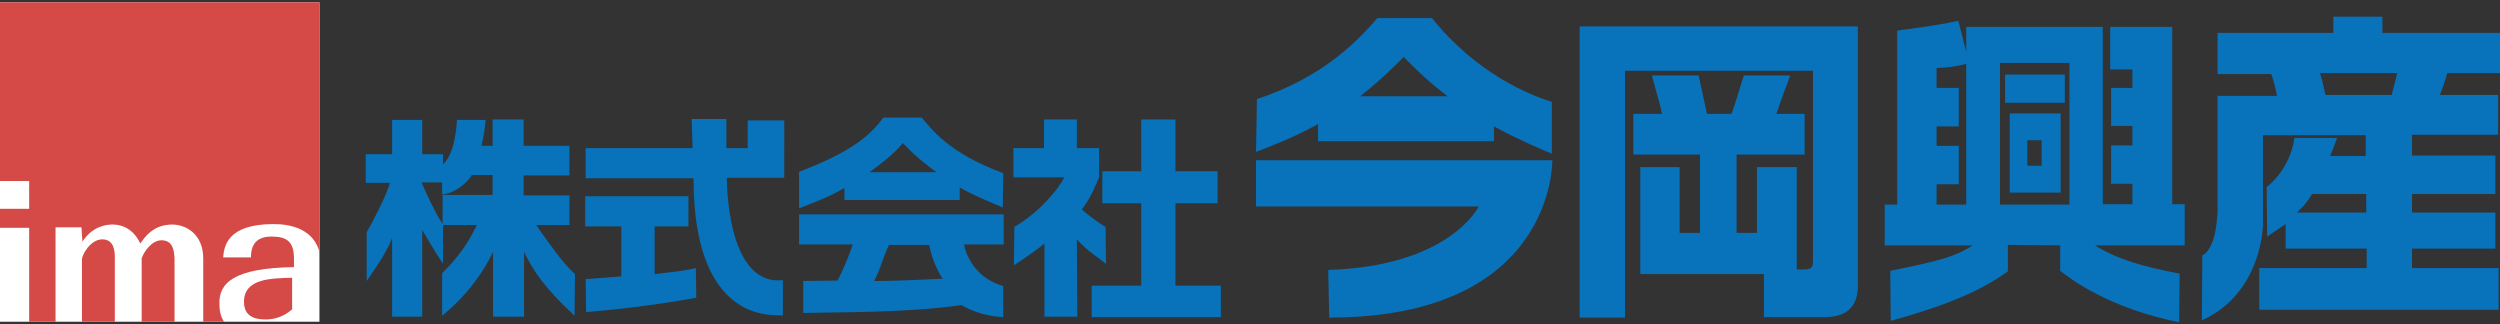 <?xml version="1.0" encoding="utf-8"?>
<!-- Generator: Adobe Illustrator 25.2.1, SVG Export Plug-In . SVG Version: 6.00 Build 0)  -->
<svg version="1.1" id="レイヤー_1" xmlns="http://www.w3.org/2000/svg" xmlns:xlink="http://www.w3.org/1999/xlink" x="0px"
	 y="0px" width="540px" height="70px" viewBox="0 0 540 70" style="enable-background:new 0 0 540 70;" xml:space="preserve">
<rect x="0" y="0" width="540" height="70" fill="#333333" stroke="none"/>
<style type="text/css">
	.st0{fill:#0872BA;}
	.st1{clip-path:url(#SVGID_2_);fill:#FFFFFF;}
	.st2{clip-path:url(#SVGID_4_);fill:#D54A46;}
	.st3{clip-path:url(#SVGID_6_);fill:#D54A46;}
	.st4{clip-path:url(#SVGID_8_);fill:#D54A46;}
	.st5{clip-path:url(#SVGID_10_);fill:#D54A46;}
</style>
<g>
	<g>
		<path class="st0" d="M106.4,31.5v-5.7h6.7v5.7h9.9v6.4h-9.9v4.3h9.9v6.4h-7.2c2.9,4.1,5.8,8.3,8.4,10.6l-0.1,9
			c-6.4-5.9-9-9.8-10.9-13.8v14h-6.7v-14c-2.1,4.4-5.5,9.3-11,13.8V59c3.3-3.2,5.6-6.4,7.5-10.4h-7.3c0,0,0,8.3,0,8.3
			c-1.1-1.3-4.5-7.3-4.5-7.2v18.7h-6.5v-17c-1.1,3.1-4.4,7.7-5.5,9.3V50.2c1.1-1.9,4.6-8.6,5-10.7h-5.2v-6.2h5.7v-7.4h6.5v7.4h4.5
			v2.2c2.8-2.5,3-9.6,3-9.6l6.2,0c-0.2,1.9-0.4,3.6-0.9,5.6L106.4,31.5L106.4,31.5z M95.5,39.4l-4.4,0v0.1c0.9,2.1,2.7,6.1,4.5,8.9
			v-6.3h10.8v-4.3h-4.5c-0.6,1.4-3.8,4.1-6.4,4.2L95.5,39.4z"/>
		<path class="st0" d="M182.4,40.6c-3.7,2.2-8.1,3.7-9.8,4.4v-7.9c11.4-4.3,15.5-8,18.2-11.7h8.3c2,2.3,5.6,7.6,17.6,12l-0.1,7.4
			c-1.4-0.6-6-2.4-9.3-4.3v2.7h-24.9V40.6z M216.7,68.5c-5.7-0.3-8.9-2.6-9-2.6c-11.8,1.7-26.4,1.5-34.2,1.7v-6.9
			c-0.4,0,6.8-0.1,7.4-0.1c0.4-0.7,1.9-3.7,3.3-7.8h-11.6v-6.5h44.2v6.5h-8.6c0.6,2.6,2.5,7.2,8.5,9L216.7,68.5z M202.3,37.2
			c-4.1-2.9-6.1-5.1-7.3-6.3c-1.1,1.4-3,3.3-7.2,6.3H202.3z M205.2,52.9H192c-1.7,3.8-1.7,5-3.2,7.8c5.5,0,14.8-0.5,14.8-0.5
			c0,0-2.4-3.5-3-8L205.2,52.9z"/>
		<path class="st0" d="M232.7,68.4h-7.1V52.6c-1.9,1.6-5.2,3.8-6.6,4.7l0.1-8.3c5.2-3,9.3-7.8,10.8-10.7h-11V32h6.6v-6.2h7.1V32h4.8
			v6.3c-0.7,1.7-1.9,4.6-3.7,6.9c-0.1,0.1,3.4,2.9,5.1,3.8l0.1,8c-1-0.9-4-2.7-6.3-5.3L232.7,68.4L232.7,68.4z M246.6,25.8h7.3V37
			h9.1v6.9h-9.1v17.8h9.8v6.8h-27.9v-6.8h10.7V43.9h-8.4V37h8.4V25.8z"/>
		<path class="st0" d="M169.4,32L169.4,32l0-6h-7.9v6h-4.6v-6.3h-7.5c0,0.3,0.2,5.5,0.2,6.3h-23.1v6.5h23.3
			c0,33.4,19.3,29.1,19.3,29.7l0-7.7c-12.3,1.4-12.1-22-12.1-22.1h12.4L169.4,32L169.4,32z"/>
		<path class="st0" d="M141.4,59.2V48.9h7.3v-6.5h-22.3v6.5h7.8v10.8c-0.8,0.1-8.2,0.6-7.7,0.6l0.1,7.1c12.9-1,23.8-3.1,23.8-3.1
			l-0.1-6.4C148.8,58.3,146.7,58.6,141.4,59.2"/>
		<path class="st0" d="M388.1,58.2h1.7c1.8,0,1.8-0.8,1.8-2.1V15.3H351v53.3h-9.8V5.7h60.1v56c0,3.7-1.6,6.8-7.2,6.8H381l0-9.3
			h-26.7V36.1h8.5v14.2h4.4V33.4h-14.4v-8.8h6.2c-0.5-2.5-0.9-3.4-2.2-8.3l10.1,0c0.2,0.9,1,4.5,1.8,8.3h5.3c1-2.6,2.3-7.4,2.7-8.3
			l10,0c-0.7,1.8-2.1,5.6-3,8.3h6.1v8.8h-14.7v16.9h4.4V36.1h8.6L388.1,58.2L388.1,58.2z"/>
		<path class="st0" d="M424.7,11.2V5.8h29.5v38.3h6.4v-4.4H456v-8.3h4.6v-4.2H456V19h4.6v-4h-4.8V5.8h13.4v38.3h2.7V53h-19.4
			c5,3.1,10.5,4.6,18.3,6.1l-0.1,10.5c-15.1-3-23.4-9.3-25.7-11.1L445,53l-11.3-0.1l0,5.7c-6.9,5.1-16.3,8.2-25.3,10.7l-0.1-10.8
			c11.4-2.3,14.2-3.2,17.8-5.5h-19v-8.8h2.7V6.6c2.7-0.4,7-0.8,13.2-2.1L424.7,11.2z M418.3,19h4.8v8.3h-4.8v4.2h4.8v8.3h-4.8v4.4
			h6.4V13.8c-2.2,0.6-4.3,0.8-6.4,0.9V19z M432,44.2H447V13.6H432V44.2z M433.1,16.1h12.9v6.1h-12.9V16.1z M434.1,24.5h11v17.1h-11
			V24.5z M437.9,35.8h3.1v-5.5h-3.1V35.8z"/>
		<path class="st0" d="M504.8,29.8c-0.5,1.5-1.1,2.9-1.5,3.9h7.7v-4.5h-22.2l0,19.4c0-0.1-0.1,14.7-13.2,20.6l0.1-14
			c3.3-1.8,3.2-9.6,3.3-9.5v-25h12.8c-0.2-1.4-0.7-3.3-1.2-4.7h-11.6V7.1h25V3.6h10.6v3.5H540v8.7h-11.4c-0.5,1.9-1.3,4-1.6,4.7
			h12.6v8.6H521v4.5h18v8.3h-18v4h18v7.8h-18v4.2h18.7v9h-51.7v-9h23.2v-4.2h-17.5v-5.3l-4,2.7l-0.1-10.7c0,0,5-3.6,6-10.6
			L504.8,29.8z M511.1,45.9v-4h-11.7c-1.4,2.5-2.8,3.4-3.2,4H511.1z M501.1,15.8c0.4,1.2,0.5,1.5,1.2,4.7h14.3
			c0.6-2.3,0.8-2.9,1.2-4.7C517.8,15.8,501.1,15.8,501.1,15.8z"/>
		<path class="st0" d="M335.3,34.6h-64v10h48.1c0,0-6.2,12.9-32.5,13.7l0.2,10.3C336,68.6,335.3,34.6,335.3,34.6"/>
		<path class="st0" d="M284.7,30.5h38v-3.2c4.9,2.7,10.3,5,12.5,5.9V22c-4.6-1.4-16.2-6-25.9-18.1h-11.8c-7,8.3-15.2,13.9-26,17.5
			l-0.2,11.4c2.7-1,8.4-3.2,13.4-6L284.7,30.5L284.7,30.5z M303.2,12.3c1.6,1.6,4.6,4.8,9.5,8.5h-18.9
			C298.8,16.8,301.4,14.1,303.2,12.3"/>
	</g>
	<g>
		<g>
			<defs>
				<rect id="SVGID_1_" y="0.5" width="69" height="69"/>
			</defs>
			<clipPath id="SVGID_2_">
				<use xlink:href="#SVGID_1_"  style="overflow:visible;"/>
			</clipPath>
			<rect y="0.5" class="st1" width="69" height="69"/>
		</g>
		<g>
			<defs>
				<rect id="SVGID_3_" y="0.5" width="69" height="69"/>
			</defs>
			<clipPath id="SVGID_4_">
				<use xlink:href="#SVGID_3_"  style="overflow:visible;"/>
			</clipPath>
			<path class="st2" d="M34.9,51.9c-2,0-3.7,2.2-4.3,3.9v13.7h7.1V55.7C37.6,54.7,37.6,51.9,34.9,51.9"/>
		</g>
		<g>
			<defs>
				<rect id="SVGID_5_" y="0.5" width="69" height="69"/>
			</defs>
			<clipPath id="SVGID_6_">
				<use xlink:href="#SVGID_5_"  style="overflow:visible;"/>
			</clipPath>
			<path class="st3" d="M63.5,57.7v-1.8c0-3.9-1.7-4.8-4.9-4.8c-3.8,0-4.4,2.5-4.4,4.5h-6c0.2-2.2,0.7-7.2,10.9-7.2
				c3.8,0,8.8,1.1,10,6.4V0.5H0v38.6h6.3v6H0v4.1h6.3v20.4H12V49.1h5.6l0.2,3.1c2.4-3.7,5.8-3.7,6.5-3.7c0.7,0,4.1,0,6,4.1
				c1-1.4,2.8-4.1,6.9-4.1c2.7,0,6.7,1.8,6.7,7.4v13.6h4.5c-0.6-0.9-1-2.1-1-3.7C47.2,61.2,50.3,57.9,63.5,57.7"/>
		</g>
		<g>
			<defs>
				<rect id="SVGID_7_" y="0.5" width="69" height="69"/>
			</defs>
			<clipPath id="SVGID_8_">
				<use xlink:href="#SVGID_7_"  style="overflow:visible;"/>
			</clipPath>
			<path class="st4" d="M22.1,51.7c-2.6,0-4.4,3.4-4.4,4.3v13.5h7.1V55.7C24.8,54.6,24.8,51.7,22.1,51.7"/>
		</g>
		<g>
			<defs>
				<rect id="SVGID_9_" y="0.5" width="69" height="69"/>
			</defs>
			<clipPath id="SVGID_10_">
				<use xlink:href="#SVGID_9_"  style="overflow:visible;"/>
			</clipPath>
			<path class="st5" d="M52.7,65.2c0,3.5,2.9,3.8,4.7,3.8c0.9,0,3.4-0.1,5.7-2.2V60C58.4,60.1,52.7,60.2,52.7,65.2"/>
		</g>
	</g>
</g>
</svg>

